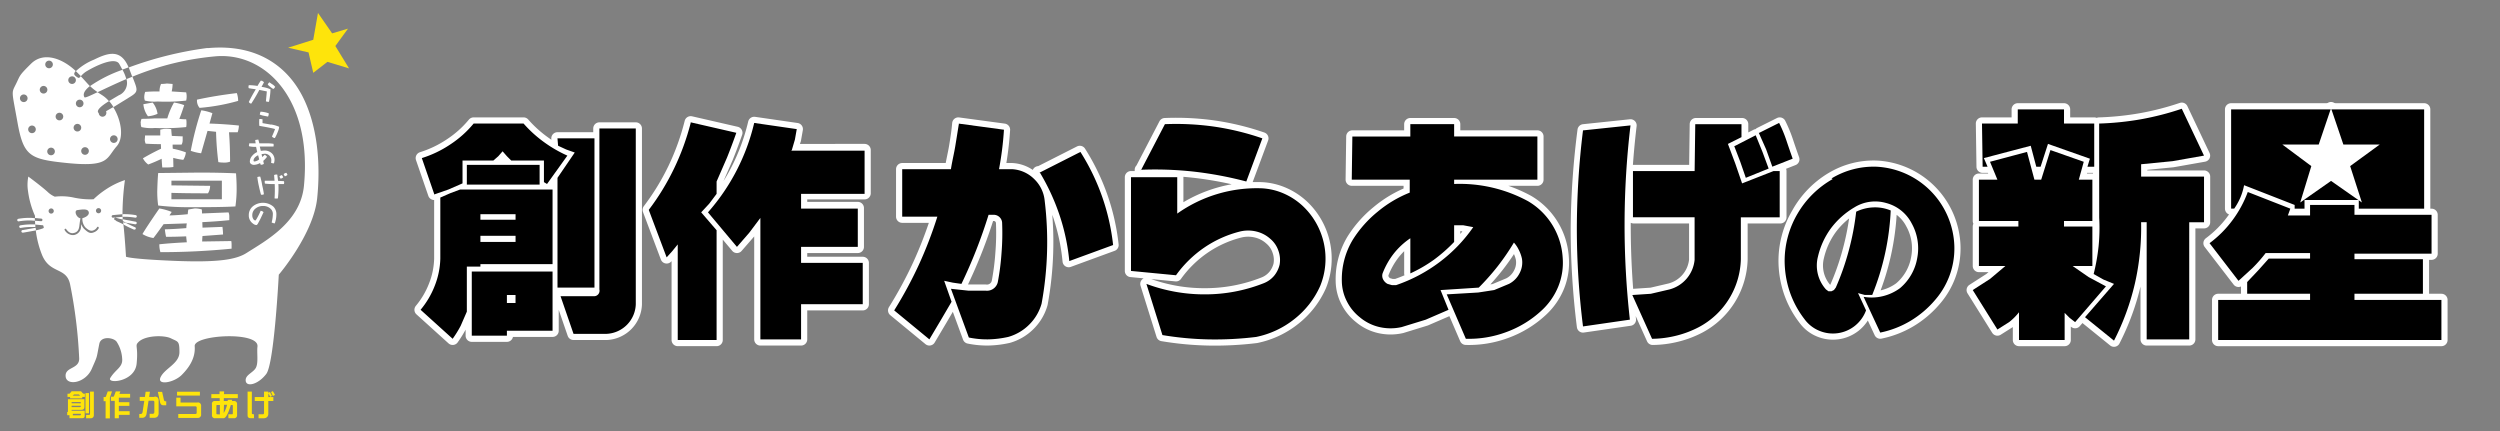 <svg xmlns="http://www.w3.org/2000/svg" xmlns:xlink="http://www.w3.org/1999/xlink" width="501.105" height="86.443" viewBox="0 0 501.105 86.443"><rect x="0" y="0" width="501.105" height="86.443" fill="#808080" stroke="none"/><defs><style>.a,.f,.g,.h,.i,.j,.k,.l{fill:none;}.b{clip-path:url(#a);}.c{fill:#fff;}.d{fill:#fee40b;}.e{clip-path:url(#b);}.f,.g,.h,.i,.j,.k,.l{stroke:#fff;stroke-linecap:round;stroke-linejoin:round;}.f{stroke-width:2.472px;}.g{stroke-width:2.472px;}.h{stroke-width:2.472px;}.i{stroke-width:2.472px;}.j{stroke-width:2.472px;}.k{stroke-width:2.472px;}.l{stroke-width:2.472px;}</style><clipPath id="a"><rect class="a" width="72.562" height="86.443"/></clipPath><clipPath id="b"><rect class="a" width="428.543" height="70.171"/></clipPath></defs><g transform="translate(-34.903 -9)"><g transform="translate(71.184 52.221)"><g class="b" transform="translate(-36.281 -43.221)"><path class="c" d="M54.221,31.3a72.5,72.5,0,0,0-15.789,3.909l.183.489.519,1.374a56.974,56.974,0,0,1,16.98-4.123c9.864-.641,19.118,8.7,17.438,25.959-.7,7.33-7.665,11.025-11.483,13.468-2.138,1.374-5.833,1.955-14.659,1.588s-9.528-.825-9.528-.825-.214-3.756-.519-6.474c-.641-.336-1.344-.641-1.344-.641a.244.244,0,0,1-.153-.153l-.183-.061a.261.261,0,1,1,.183-.489,8.887,8.887,0,0,0,1.374.366,4.972,4.972,0,0,1-.031-.55l-1.924.183a.26.26,0,1,1-.031-.519l1.924-.183a51.708,51.708,0,0,1,.489-6.841,16.125,16.125,0,0,0-3.848,1.893,16.888,16.888,0,0,0-2.443,1.955,15.714,15.714,0,0,1-4.092-.366,11.544,11.544,0,0,0-3.665-.153,4.7,4.7,0,0,1-1.466-.977c-1.283-1.161-3.848-3.054-3.848-3.054a8.258,8.258,0,0,0-.061,2.932,17.606,17.606,0,0,0,1.4,4.947v.428l1.252.122a.26.26,0,0,1-.031.519l-1.222-.092c0,.214.031.489.031.763l1.619.153V67l.092.122a.244.244,0,0,1-.153.336,8.98,8.98,0,0,1-1.435.4,19.606,19.606,0,0,0,1.252,4.917c1.588,3.879,4.856,2.382,5.619,5.864a96.155,96.155,0,0,1,1.832,14.934c0,2.138-2.9,1.619-2.718,3.573s3.97,1.344,5.222-1.5.916-1.985,1.527-5.039c.336-1.68,2.993-1.252,3.512-.366a6.9,6.9,0,0,1,1.069,3.3c.183,1.771-1.313,2.138-2.382,3.909-.733,1.222,4.917.825,5.283-2.871s-.458-3.512.4-4.367c1.344-1.313,5.1-1.4,6.5-.7s1.68.458,1.68,2.749-2.871,3.207-3.756,4.978,2.626,1.191,4.214-.4,2.779-3.482,2.6-5.772,12.949-3.023,12.582.092c-.153,1.283.214,3.176-.305,4.215s-2.229,1.435-2.046,2.687,2.535.672,4.123-1.435,2.5-19.881,2.5-19.881,6.963-8.124,7.7-15.361-.031-14.69-2.932-20.37-8.765-10.628-19.026-9.681M22.887,64.5a.519.519,0,1,1,.519-.519.519.519,0,0,1-.519.519m9.528,2.932a1.741,1.741,0,0,1-.916.794c-.794.366-1.222.061-2.016-.672a2.138,2.138,0,0,1-.55-.947l-.061.428a1.721,1.721,0,0,1-1.5,1.771h-.244a1.971,1.971,0,0,1-1.558-1.038.183.183,0,0,1,.305-.183s.58.977,1.435.825,1.13-.672,1.222-1.466.153-1.13.214-1.5c-.825-.153-1.344-1.558-.611-1.649s2.016-.366,2.26.336-.733,1.161-1.252,1.283a2.614,2.614,0,0,0,.58,1.832c.519.489,1.069.855,1.619.611a1.435,1.435,0,0,0,.733-.611.179.179,0,0,1,.336.122m-.031-2.932a.519.519,0,1,1,.519-.519.519.519,0,0,1-.519.519" transform="translate(-12.626 -21.684)"/><path class="c" d="M73.616,54,71.6,55.186a9.223,9.223,0,0,1,.886,1.222l3.054-1.893c2.046-1.222,1.832-1.374.733-4.214l-1.191.489A2.685,2.685,0,0,1,73.646,54" transform="translate(-49.734 -34.939)"/><path class="c" d="M80.731,145.8l.061.458.214.122c.733.428,1.832.886,1.893.916h.092a.249.249,0,0,0,.092-.489s-1.13-.489-1.832-.886h-.092l-.458-.092" transform="translate(-56.054 -101.273)"/><path class="c" d="M81.119,144.572l1.924.336H83.1a.261.261,0,0,0,.061-.519l-1.955-.366L80.6,143.9v.366l.489.244" transform="translate(-55.985 -99.953)"/><path class="c" d="M14.17,142.985a13.04,13.04,0,0,0-2.626.183.26.26,0,0,0,.031.519H11.6a12.707,12.707,0,0,1,2.474-.183l.763.061v-.519l-.7-.061" transform="translate(-7.848 -99.314)"/><path class="c" d="M80.422,141.1a12.858,12.858,0,0,1,2.474.183h.031a.26.26,0,0,0,.031-.519,13.1,13.1,0,0,0-2.626-.183H80.3a4.19,4.19,0,0,0,.031.519h.061" transform="translate(-55.777 -97.647)"/><path class="c" d="M15.47,147.285a13.009,13.009,0,0,0-2.626.183.26.26,0,0,0,.031.519H12.9a12.8,12.8,0,0,1,2.474-.183h.458v-.519H15.47" transform="translate(-8.751 -102.3)"/><path class="c" d="M16.229,149.622l-1.955.336a.261.261,0,0,0,.061.519H14.4l1.924-.336.641-.122L16.9,149.5l-.672.122" transform="translate(-9.755 -103.843)"/><path class="c" d="M27.126,48.7a.764.764,0,1,1-1.527.061l-.122-.122c-.305-.55.825-1.435,2.168-2.26A6.139,6.139,0,0,0,26.3,45.187l-.947-.611c-1.588.763-2.5,1.191-2.626,1.008-.366-.672.061-1.4,1.1-2.229-.519-.519-.947-1.038-1.832-1.985-.336.4-.336.489-.916.061s-.428-.672-.092-1.1c-2.6-2.474-6.413-3.97-8.948-1.466S9.9,41.156,8.986,42.988s-.825,1.222.305,7.513c1.222,6.9,2.443,7.513,9.956,8.276,8.49.855,7.818-.916,9.956-3.359,1.527-1.741.886-5.314-.7-7.849l-1.435.825a.763.763,0,0,1,.061.305M15.643,38.255a.763.763,0,1,1-.763.763.763.763,0,0,1,.763-.763m-5.07,8.307a.763.763,0,1,1,.763-.763.763.763,0,0,1-.763.763m1.649,6.23a.763.763,0,1,1,.763-.763.763.763,0,0,1-.763.763m2.321-7.94a.763.763,0,1,1,.763-.763.763.763,0,0,1-.763.763m1.5,12.369a.763.763,0,1,1,.763-.763.763.763,0,0,1-.763.763m1.68-6.994a.763.763,0,1,1,.763-.764.763.763,0,0,1-.763.764m4.062-4.153a.763.763,0,1,1-.763.763.763.763,0,0,1,.763-.763m-2.29-3.909a.763.763,0,1,1,.763.763.763.763,0,0,1-.763-.763m1.832,10.292a.763.763,0,1,1,.763-.763.763.763,0,0,1-.763.763m1.527,4.673a.764.764,0,1,1,.763-.763.763.763,0,0,1-.763.763m5.772-3.909a.763.763,0,1,1-.763.763.763.763,0,0,1,.763-.763" transform="translate(-5.81 -26.1)"/><path class="c" d="M60.627,50.289c1.435-.672,3.39-1.619,5.741-2.626A8.093,8.093,0,0,0,65.6,45.8a27.062,27.062,0,0,0-6.5,3.268,10.567,10.567,0,0,0,1.527,1.222" transform="translate(-41.051 -31.813)"/><path class="c" d="M50.808,39.812a4.642,4.642,0,0,1,1.283-1.069c1.863-1.1,5.68-2.9,6.444-1.313l.58,1.069,1.252-.458c-1.527-3.634-3.94-3.023-6.9-1.558A11.934,11.934,0,0,0,49.8,38.8l.244.244.763.763" transform="translate(-34.591 -24.542)"/><path class="c" d="M176.647,54.428,176.036,54l-.183.183-.153.244a1.924,1.924,0,0,0,.519.489,3.3,3.3,0,0,0,.611.428l.214-.183.153-.244a2.5,2.5,0,0,0-.519-.489" transform="translate(-122.042 -37.509)"/><path class="c" d="M165.867,52.961l-.305-.061a12,12,0,0,0-.672,1.069,11.454,11.454,0,0,0-1.741-.153.854.854,0,0,0-.061.305.458.458,0,0,0,.061.305l.55.092.855.122a27.785,27.785,0,0,0-1.4,2.535.58.58,0,0,0,.214.244.519.519,0,0,0,.275.092,31.779,31.779,0,0,0,1.619-2.749l1.5.305-.183,1.985a.977.977,0,0,0,.4.092h.214a14.324,14.324,0,0,0,.305-2.5,6.655,6.655,0,0,0-1.8-.489c.305-.55.458-.855.489-.916a.641.641,0,0,0-.275-.214" transform="translate(-113.278 -36.744)"/><path class="c" d="M172.48,79.23l-1.71-.305v-.763l-.336-.061h-.305a6.1,6.1,0,0,0-.031.7,5.1,5.1,0,0,0,.031.672c1.741.305,2.779.519,3.146.641-.092.305-.305.794-.611,1.5a.855.855,0,0,0,.58.305,8.218,8.218,0,0,0,.611-1.313,3.146,3.146,0,0,0,.244-.886v-.061a7.024,7.024,0,0,0-1.588-.458" transform="translate(-118.149 -54.248)"/><path class="c" d="M172.149,74.308l.122-.336a2.656,2.656,0,0,0,.031-.336,5.375,5.375,0,0,0-1.649-.336l-.092.275-.061.305a4.276,4.276,0,0,0,.825.244l.825.153" transform="translate(-118.43 -50.914)"/><path class="c" d="M163.385,92.669a.519.519,0,0,0,.031.275,5.772,5.772,0,0,0,1.4.122l.214,1.038a2.718,2.718,0,0,0-1.008.763,1.741,1.741,0,0,0-.458,1.13.58.58,0,0,0,.275.519.977.977,0,0,0,.58.153,2.627,2.627,0,0,0,1.191-.366,2.657,2.657,0,0,0,.153.366l.336-.061a.611.611,0,0,0,.275-.153c-.061-.244-.092-.428-.122-.58a5.984,5.984,0,0,0,.763-.825,1.984,1.984,0,0,0-.458-.4l-.519.458-.122-.58.611-.092a1.313,1.313,0,0,1,.977.4,1.283,1.283,0,0,1,.366.916,2.138,2.138,0,0,1-.061.489,1.1,1.1,0,0,0,.58.122,2.229,2.229,0,0,0,.122-.7,1.772,1.772,0,0,0-.4-1.161,2.1,2.1,0,0,0-1.741-.7l-.611.061L165.553,93H168.3a.7.7,0,0,0,.031-.275.733.733,0,0,0-.031-.275,7.726,7.726,0,0,0-1.4-.092h-1.435a6.97,6.97,0,0,0-.214-.763l-.611.092a5.647,5.647,0,0,0,.092.672h-1.283a.825.825,0,0,0-.031.275m2.016,2.932a1.252,1.252,0,0,1-.428.275,1.436,1.436,0,0,1-.55.153.153.153,0,0,1-.153-.153q0-.641.916-1.1Z" transform="translate(-113.483 -63.626)"/><path class="c" d="M169.755,116.969c-.122-.519-.214-.886-.275-1.069a1.8,1.8,0,0,0-.58.092,15.021,15.021,0,0,0,.336,1.924c.122.611.275,1.161.4,1.619h.336a.4.4,0,0,0,.244-.122,16.585,16.585,0,0,0-.336-1.741Z" transform="translate(-117.318 -80.504)"/><path class="c" d="M183.675,115.633l.275-.122.214-.153-.122-.244-.153-.214-.244.092-.244.153a.733.733,0,0,0,.092.244c.092.153.153.244.183.244" transform="translate(-127.39 -79.81)"/><path class="c" d="M186.475,114.1l.275-.122.214-.153-.122-.244c-.061-.122-.122-.183-.153-.183l-.244.092-.244.153a.856.856,0,0,0,.092.244c.092.153.153.244.183.244" transform="translate(-129.335 -78.768)"/><path class="c" d="M176.261,114.564a1.038,1.038,0,0,0-.641.092c.031.4.061.794.092,1.13h-1.955a1.314,1.314,0,0,0,.031.58,13.134,13.134,0,0,0,1.955.092,26.441,26.441,0,0,1-.031,2.871,1.588,1.588,0,0,0,.672,0,18.118,18.118,0,0,0,.122-2.046q0-.4-.031-.825h1.1a.672.672,0,0,0,0-.58l-1.161-.061c-.031-.305-.092-.7-.153-1.252" transform="translate(-120.679 -79.565)"/><path class="c" d="M168.485,137.252a5.163,5.163,0,0,0,.336-1.832,2.107,2.107,0,0,0-.611-1.558,3.233,3.233,0,0,0-4.062-.092,2.229,2.229,0,0,0-.855,1.771,1.985,1.985,0,0,0,.855,1.741,1.13,1.13,0,0,0,.672.275q.122,0,.305-.305l.489-.916.641-1.374-.275-.183-.305-.092a13.707,13.707,0,0,1-.825,1.649c-.122.183-.183.305-.244.305a.519.519,0,0,1-.4-.275,1.313,1.313,0,0,1-.214-.794,1.649,1.649,0,0,1,.672-1.344,2.29,2.29,0,0,1,1.466-.489,2.107,2.107,0,0,1,1.558.58,1.4,1.4,0,0,1,.428.977,6.994,6.994,0,0,1-.244,1.741,1.5,1.5,0,0,0,.58.183" transform="translate(-113.422 -92.45)"/><path class="c" d="M99.241,54.8a8.367,8.367,0,0,1-1.191.092,3.6,3.6,0,0,0-.305,1.5h-.4c-.916,0-1.71.031-2.474.092a3.36,3.36,0,0,0-.183.916,1.985,1.985,0,0,0,.122.825,7.93,7.93,0,0,0,2.535.183,36.246,36.246,0,0,0,5.741-.183,3.482,3.482,0,0,0,0-1.649l-2.9-.183a7.328,7.328,0,0,0,.183-1.5l-1.13-.092" transform="translate(-65.77 -38.064)"/><path class="c" d="M94.838,91.677a29.349,29.349,0,0,0,2.718-1.161c.031.55.061,1.13.122,1.741h1.1a6.9,6.9,0,0,0,1.13-.092c0-.611-.031-1.222-.031-1.832a12.583,12.583,0,0,0,2.016.4,3.451,3.451,0,0,0,.519-1.5,16.643,16.643,0,0,0-2.626-.733,7.444,7.444,0,0,1-.031-.825h1.8a1.863,1.863,0,0,0,.214-.916v-.733L99.6,85.935c-.061-.428-.092-.886-.122-1.344a6.474,6.474,0,0,0-1.1-.092,6.81,6.81,0,0,0-1.1.183v1.161H94.228q-.01.414-.061.825a2.26,2.26,0,0,0,.183.825c1.008.061,2.016.092,3.054.092,0,.336.031.641.031.916-1.283.611-2.5,1.252-3.634,1.924a3.573,3.573,0,0,0,1.038,1.222" transform="translate(-65.154 -58.694)"/><path class="c" d="M92.331,71.392a1.985,1.985,0,0,0,.122.825A9.131,9.131,0,0,0,95.2,72.4a43.19,43.19,0,0,0,6.23-.183,3.238,3.238,0,0,0,.061-.825,2.718,2.718,0,0,0-.061-.733,10.331,10.331,0,0,1-1.376-.092q.461-1.1.979-2.748a10.322,10.322,0,0,0-2.046-.519,15.239,15.239,0,0,0-1.344,3.176H95.171c-.977.061-1.863.092-2.687.092a2.443,2.443,0,0,0-.183.825" transform="translate(-64.112 -46.747)"/><path class="c" d="M95.047,70.049a5.711,5.711,0,0,0,1.893-.489,4.611,4.611,0,0,0-.977-2.26l-1.863.336a4.734,4.734,0,0,0,.916,2.413" transform="translate(-65.362 -46.747)"/><path class="c" d="M127.277,81.012l1.283-4.489,1.71.183a60.346,60.346,0,0,0,.458,6.077,5.407,5.407,0,0,0,1.1.092,3.146,3.146,0,0,0,1.252-.183c0-2.016-.061-3.97-.214-5.894h1.741a4.672,4.672,0,0,0,.244-1.344c-2.016-.214-3.97-.336-5.894-.4l.58-2.077a9.8,9.8,0,0,0-2.229-.58,63.219,63.219,0,0,0-2.107,8.124,9.742,9.742,0,0,0,2.077.489" transform="translate(-86.964 -50.289)"/><path class="c" d="M137.271,61.031c-2.779.336-5.436.763-7.971,1.313a2.233,2.233,0,0,0,.519,1.649,39.916,39.916,0,0,0,7.727-1.4A4.733,4.733,0,0,0,137.271,61" transform="translate(-89.812 -42.371)"/><path class="c" d="M103.2,116.9a19.821,19.821,0,0,0,.183,2.993,51.858,51.858,0,0,0,6.413.336c4.062,0,7.085-.031,9.07-.153a24.949,24.949,0,0,0,.244-3.7c0-1.038-.061-2.046-.122-2.932-1.985-.092-4.459-.153-7.452-.153l-8.154.092c-.122,1.435-.153,2.626-.183,3.573m2.84.4q2.84.092,7.33.092a2.932,2.932,0,0,0,.428-1.5l-7.757-.092v-.947h10.109v3.726H106.035Z" transform="translate(-71.678 -78.699)"/><path class="c" d="M97.165,145.564q7.146,0,14.2-.7v-.886a3.785,3.785,0,0,0-.061-.641l-5.833.092c0-.366.031-.764.061-1.1l4.123-.305a13.374,13.374,0,0,0-.122-1.527l-4,.153c0-.366-.031-.733-.031-1.1,1.8-.092,3.6-.214,5.406-.4v-.763a2.016,2.016,0,0,0-.153-.794l-5.314.214c0-.244-.031-.519-.031-.794a4.581,4.581,0,0,0-1.435-.214l-1.283.214c-.061.336-.092.641-.122.947-1.252.122-2.443.214-3.665.244l.458-.7a11.908,11.908,0,0,0-2.474-.7q-2.565,3.711-3.39,5.131a5.863,5.863,0,0,0,2.2.794c.672-.855,1.313-1.771,2.046-2.779l4.642-.153a5.772,5.772,0,0,0-.092.947c-1.5.122-2.9.214-4.306.244a11.969,11.969,0,0,0,.244,1.5q1.97,0,4.031-.092c.031.428.092.825.122,1.191-1.893.092-3.726.214-5.5.4a5.222,5.222,0,0,0,.214,1.588" transform="translate(-64.945 -95.021)"/><rect class="d" width="0.702" height="4.056" transform="translate(17.133 78.792)"/><path class="d" d="M57.294,261.337q0,.336-.153.336H56.5v.672h.916a.58.58,0,0,0,.458-.153.672.672,0,0,0,.183-.489V257h-.763Z" transform="translate(-39.245 -178.513)"/><path class="d" d="M44.986,264.138H46.91q.641,0,.641-.55V262h-3.3v2.443c0,.061-.031.122-.061.122H44.1v.641h.458v.611h2.5q.55,0,.55-.428v-1.069H44.986Zm0-1.558h1.832v.244H44.986Zm0,.733h1.832v.153c0,.092-.061.122-.183.122H44.986Zm.244,1.619h1.619v.153c0,.092-.061.153-.183.153H45.23Z" transform="translate(-30.632 -181.986)"/><path class="d" d="M47.323,257.167l-.305-.367H45.125l-.305.367a.244.244,0,0,1-.183.122H44.3v.641h.519v.305h2.443v-.305h.519v-.641h-.244a.245.245,0,0,1-.183-.122m-2.016.519.275-.244h.977l.244.244Z" transform="translate(-30.771 -178.374)"/><path class="d" d="M68.825,256.9l-.336.947c-.031.122-.092.183-.153.183H68v.825h.4v3.451h.855v-4.153l.428-1.252Z" transform="translate(-47.233 -178.443)"/><path class="d" d="M74.693,256.9h-.916l-.336.886q-.046.183-.183.183H72.8v.825h.763v3.482h.825V261.6h2.168v-.733H74.388V259.8H76.5v-.733H74.388v-.916h2.26v-.764H74.51Z" transform="translate(-50.567 -178.443)"/><path class="d" d="M104.822,258.819l-.366-1.619H103.6l.428,1.985a.916.916,0,0,0,.275.58.855.855,0,0,0,.55.122h.428v-.794h-.122a.336.336,0,0,1-.336-.275" transform="translate(-71.961 -178.652)"/><path class="d" d="M94.423,258.138H93.385l.153-1.038h-.855l-.153,1.038H91.492v.794h.916l-.336,2.2q-.061.428-.4.428H91.4v.763h.58a.824.824,0,0,0,.58-.183,1.1,1.1,0,0,0,.305-.672l.4-2.565h.825q.244,0,.305.122a.763.763,0,0,1,.031.244V261.1a.519.519,0,0,1-.092.336.4.4,0,0,1-.336.092h-.519v.794h.886a.916.916,0,0,0,.672-.214,1.038,1.038,0,0,0,.244-.763v-2.352a1.038,1.038,0,0,0-.183-.733.947.947,0,0,0-.641-.183" transform="translate(-63.487 -178.582)"/><rect class="d" width="4.581" height="0.773" transform="translate(35.487 78.518)"/><path class="d" d="M119.976,261.977h-3.42V261H115.7v1.741h3.817a.244.244,0,0,1,.275.275v.977a.244.244,0,0,1-.275.275H116.1v.794h3.879a.641.641,0,0,0,.7-.7v-1.71a.641.641,0,0,0-.7-.7" transform="translate(-80.366 -181.291)"/><path class="d" d="M141.265,256.9h-.916v.55H138.7v.794h1.68v.58h-.916a.55.55,0,0,0-.641.641v2.168a.58.58,0,0,0,.641.641h1.68q.672,0,1.466-2.657h.244a.144.144,0,0,1,.153.153v1.557a.153.153,0,0,1-.153.153h-.733v.794h1.1a.58.58,0,0,0,.641-.641v-2.168a.58.58,0,0,0-.641-.641h-.4l.061-.244H142a1,1,0,0,1-.031.244H141.2v-.58h2.81v-.794h-2.779Zm-1.4,4.581a.144.144,0,0,1-.153-.153v-1.557a.153.153,0,0,1,.153-.153h.55v1.893Zm1.985-1.893a5.345,5.345,0,0,1-.672,1.649l.061-1.649Z" transform="translate(-96.341 -178.443)"/><path class="d" d="M177.9,256.883l.366.794.428-.214-.428-.764Z" transform="translate(-123.57 -178.305)"/><path class="d" d="M163.416,261.489a.336.336,0,0,1-.061-.214V257H162.5v4.764q0,.58.641.58h.641v-.794h-.153l-.214-.061" transform="translate(-112.873 -178.513)"/><path class="d" d="M169.949,257.366l.336.7.366-.183-.4-.794-.336.153V257h-.855v1.1H167.2v.794h1.863v2.382a.244.244,0,0,1-.275.275h-.825v.794h1.1a.855.855,0,0,0,.611-.244.886.886,0,0,0,.244-.641v-2.565h1.008V258.1h-1.008Z" transform="translate(-116.138 -178.513)"/><path class="d" d="M198.567,15.127l2.535-3.482-3.176.947L195.086,8.5l-.947,5.375L189.1,15.463l4.092.947.947,4.092,2.84-2.2,4.337,1.313Z" transform="translate(-131.349 -5.904)"/></g></g><g transform="translate(321.736 54.018)"><g class="e" transform="translate(-214.272 -35.086)"><path d="M17.411,25.226H35.952V40.182H21.49v.494H18.77V49.7l-1.236,2.843a22.5,22.5,0,0,1-1.607,2.6L9.5,49.329a17.181,17.181,0,0,0,2.843-4.821,15.822,15.822,0,0,0,1.112-5.439V26.833l1.978-.865,1.978-.742m-5.191.865L9.747,18.922A21.878,21.878,0,0,0,15.433,16.2a20.889,20.889,0,0,0,4.7-4.2H30.142a24.474,24.474,0,0,0,4.079,3.708,25.711,25.711,0,0,0,4.7,2.719l-4.079,5.686-.618-.371V19.416H27.67l-.865-.865-.865-.989-.865.989-.989.865h-6.18V23.99l-2.843,1.236-2.843.989m6.551-5.933H33.356v3.955H18.77Zm.989,21.384H35.952V53.532H26.8v.989H19.759Zm1.73-10.383h7.046V30.17H21.49Zm0,4.45h7.046V34.5H21.49ZM26.8,47.969h1.73V46.363H26.8Zm10.136-33h7.416V44.879H36.941v-22L40.4,17.809l-1.73-.618-1.607-.742Zm8.405-1.978h7.293V48.217a6.138,6.138,0,0,1-5.81,5.933H40.154l-2.6-7.54h6.675a1.1,1.1,0,0,0,1.112-1.36Z" transform="translate(2.243 2.833)"/><path class="f" d="M17.411,25.226H35.952V40.182H21.49v.494H18.77V49.7l-1.236,2.843a22.5,22.5,0,0,1-1.607,2.6L9.5,49.329a17.181,17.181,0,0,0,2.843-4.821,15.822,15.822,0,0,0,1.112-5.439V26.833l1.978-.865Zm-5.191.865L9.747,18.922A21.878,21.878,0,0,0,15.433,16.2a20.889,20.889,0,0,0,4.7-4.2H30.142a24.474,24.474,0,0,0,4.079,3.708,25.711,25.711,0,0,0,4.7,2.719l-4.079,5.686-.618-.371V19.416H27.67l-.865-.865-.865-.989-.865.989-.989.865h-6.18V23.99l-2.843,1.236Zm6.551-5.81H33.356v3.955H18.77Zm.989,21.384H35.952V53.532H26.8v.989H19.759Zm1.73-10.383h7.046V30.17H21.49Zm0,4.45h7.046V34.5H21.49ZM26.8,47.969h1.73V46.363H26.8Zm10.136-33h7.416V44.879H36.941v-22L40.4,17.809l-1.73-.618-1.607-.742Zm8.405-1.978h7.293V48.217a6.138,6.138,0,0,1-5.81,5.933H40.154l-2.6-7.54h6.675a1.1,1.1,0,0,0,1.112-1.36Z" transform="translate(2.243 2.833)"/><path d="M54.905,11.8l9.147,2.1q-.865,2.472-1.854,4.944l-2.1,4.821v2.472l-1.483,1.978-1.607,1.73,3.09,3.585v22H52.309V36.274L51.2,37.634,50.085,38.87,46.5,29.352a48.331,48.331,0,0,0,5.068-8.282,49.071,49.071,0,0,0,3.337-9.147m20.148,5.562H89.762v8.652H77.031V29.1H88.4v7.664H77.031v3.214H89.391v8.282H77.031v7.046H68.873V30.959l-2.225,2.967-2.472,2.843-5.81-6.922a41.408,41.408,0,0,0,9.27-17.923l8.529,1.236-.371,2.1-.618,2.1" transform="translate(10.977 2.786)"/><path class="f" d="M54.905,11.8l9.147,2.1q-.865,2.472-1.854,4.944l-2.1,4.821v2.472l-1.483,1.978-1.607,1.73,3.09,3.585v22H52.309V36.274L51.2,37.634,50.085,38.87,46.5,29.352a48.331,48.331,0,0,0,5.068-8.282,49.072,49.072,0,0,0,3.337-9.27Zm20.148,5.562H89.762v8.652H77.031v2.967H88.4v7.787H77.031v3.214H89.391v8.282H77.031v7.046H68.873V30.959l-2.225,2.967-2.472,2.843-5.81-6.922a41.408,41.408,0,0,0,9.27-17.923l8.529,1.236-.371,2.1Z" transform="translate(10.977 2.786)"/><path d="M99.155,12l9.147,1.236q-.124,1.978-.371,3.955t-.618,3.955h2.6a6.8,6.8,0,0,1,4.45,1.978,6.922,6.922,0,0,1,2.1,4.326,68.354,68.354,0,0,1-.618,20.642,9.518,9.518,0,0,1-2.472,4.2,9.641,9.641,0,0,1-4.2,2.472,20.149,20.149,0,0,1-3.955.494,18.17,18.17,0,0,1-3.955-.371l-3.585-9.765,3.461.371h3.461a2.225,2.225,0,0,0,2.472-1.73,48.578,48.578,0,0,0,.742-5.809,49.069,49.069,0,0,0,.124-5.933,1.693,1.693,0,0,0-1.607-1.73h-1.112q-1.112,3.585-2.472,7.046t-2.967,6.8l-1.73-.247-1.731-.371,1.483,4.2-2.1,3.585-2.349,3.955L86.3,49.453a82.574,82.574,0,0,0,4.944-9.147,83.93,83.93,0,0,0,3.708-9.641H87.907V21.147h9.765c.247-1.607.618-3.09.865-4.573s.494-3.09.742-4.573m16.069,9.888,8.282-4.2A43.633,43.633,0,0,1,130.18,36.35L121.4,39.564a41.039,41.039,0,0,0-1.978-9.27,43.511,43.511,0,0,0-3.955-8.529" transform="translate(20.372 2.833)"/><path class="g" d="M99.155,12l9.147,1.236q-.124,1.978-.371,3.955t-.618,3.955h2.6a6.8,6.8,0,0,1,4.45,1.978,6.922,6.922,0,0,1,2.1,4.326,68.354,68.354,0,0,1-.618,20.642,9.518,9.518,0,0,1-2.472,4.2,9.641,9.641,0,0,1-4.2,2.472,20.149,20.149,0,0,1-3.955.494,18.17,18.17,0,0,1-3.955-.371l-3.585-9.765,3.461.371h3.461a2.225,2.225,0,0,0,2.472-1.73,48.578,48.578,0,0,0,.742-5.809,49.069,49.069,0,0,0,.124-5.933,1.693,1.693,0,0,0-1.607-1.73h-1.112q-1.112,3.585-2.472,7.046t-2.967,6.8l-1.73-.247-1.731-.371,1.483,4.2-2.1,3.585-2.349,3.955L86.3,49.453a82.574,82.574,0,0,0,4.944-9.147,83.93,83.93,0,0,0,3.708-9.641H87.907V21.147h9.765c.247-1.607.618-3.09.865-4.573S99.031,13.483,99.155,12Zm16.069,9.888,8.282-4.2a43.633,43.633,0,0,1,6.551,18.665l-8.776,3.214a41.037,41.037,0,0,0-1.978-9.27,43.509,43.509,0,0,0-4.079-8.529Z" transform="translate(20.372 2.833)"/><path d="M124.7,41.527V22.739h9.27v7.293A27.564,27.564,0,0,1,150.9,24.964a12.608,12.608,0,0,1,4.573,1.112,13.472,13.472,0,0,1,3.832,2.6,14.513,14.513,0,0,1,3.337,15.822,17.428,17.428,0,0,1-5.191,6.675,18.047,18.047,0,0,1-7.664,3.585,67.859,67.859,0,0,1-9.394.494A63.659,63.659,0,0,1,131,54.382L127.79,44.123a33.127,33.127,0,0,0,11.743,2.1A31.891,31.891,0,0,0,151.275,44a5.192,5.192,0,0,0,2.1-1.483,5.562,5.562,0,0,0,1.112-2.225,5.439,5.439,0,0,0-.247-2.843,5.315,5.315,0,0,0-1.607-2.349,6.427,6.427,0,0,0-2.843-1.483,6.922,6.922,0,0,0-3.214,0,22.372,22.372,0,0,0-7.169,3.214,22.867,22.867,0,0,0-5.686,5.562Zm1.978-20.148,4.821-9.27a54.634,54.634,0,0,1,9.889.494,53.151,53.151,0,0,1,9.641,2.349L147.814,23.6a73.546,73.546,0,0,0-10.506-1.978,70.826,70.826,0,0,0-10.63-.371" transform="translate(29.437 2.848)"/><path class="h" d="M124.7,41.527V22.739h9.27v7.293A27.564,27.564,0,0,1,150.9,24.964a12.608,12.608,0,0,1,4.573,1.112,13.472,13.472,0,0,1,3.832,2.6,14.513,14.513,0,0,1,3.337,15.822,17.428,17.428,0,0,1-5.191,6.675,18.047,18.047,0,0,1-7.664,3.585,67.859,67.859,0,0,1-9.394.494A63.659,63.659,0,0,1,131,54.382L127.79,44.123a33.127,33.127,0,0,0,11.743,2.1A31.891,31.891,0,0,0,151.275,44a5.192,5.192,0,0,0,2.1-1.483,5.562,5.562,0,0,0,1.112-2.225,5.439,5.439,0,0,0-.247-2.843,5.315,5.315,0,0,0-1.607-2.349,6.427,6.427,0,0,0-2.843-1.483,6.922,6.922,0,0,0-3.214,0,22.372,22.372,0,0,0-7.169,3.214,22.867,22.867,0,0,0-5.686,5.562Zm1.978-20.148,4.821-9.27a54.634,54.634,0,0,1,9.889.494,53.151,53.151,0,0,1,9.641,2.349L147.814,23.6a73.546,73.546,0,0,0-10.506-1.978,70.825,70.825,0,0,0-10.63-.371Z" transform="translate(29.437 2.848)"/><path d="M161,14.572h11.619V12.1H181.4v2.472h16.687v8.652H181.4v.865a28.677,28.677,0,0,1,14.833,3.461A14.091,14.091,0,0,1,203.152,38.8a12.731,12.731,0,0,1-.865,5.809,13.35,13.35,0,0,1-3.337,4.821,20.89,20.89,0,0,1-7.046,4.326,21.384,21.384,0,0,1-8.158,1.36l-3.832-8.9,6.3-.371,3.214-.494,2.967-1.236a4.821,4.821,0,0,0,2.1-2.1,4.573,4.573,0,0,0,.494-2.967,7.294,7.294,0,0,0-.618-1.73,6.057,6.057,0,0,0-.989-1.483,46.85,46.85,0,0,1-3.214,4.7,48.583,48.583,0,0,1-3.832,4.326l-7.664.494,1.607,3.955-4.573,1.978-4.821,1.483a10.012,10.012,0,0,1-4.45,0,9.394,9.394,0,0,1-3.955-1.978,9.517,9.517,0,0,1-2.6-3.214,9.146,9.146,0,0,1-.989-3.955,15.327,15.327,0,0,1,2.225-8.405,22.99,22.99,0,0,1,4.944-5.562A23.732,23.732,0,0,1,172.5,25.82v-2.6H160.879Zm20.4,17.552v3.585a31.148,31.148,0,0,1-4.079,3.585,28.431,28.431,0,0,1-4.7,2.719V34.967a14.71,14.71,0,0,0-3.337,3.09,15.574,15.574,0,0,0-2.225,3.955,1.607,1.607,0,0,0,.124,1.236,2.1,2.1,0,0,0,.865.865l.865.247h.865a31.273,31.273,0,0,0,8.652-4.573,30.53,30.53,0,0,0,6.8-7.046l-1.978-.371h-1.978" transform="translate(37.509 2.856)"/><path class="f" d="M161,14.572h11.619V12.1H181.4v2.472h16.687v8.652H181.4v.865a28.677,28.677,0,0,1,14.833,3.461A14.091,14.091,0,0,1,203.152,38.8a12.731,12.731,0,0,1-.865,5.809,13.35,13.35,0,0,1-3.337,4.821,20.89,20.89,0,0,1-7.046,4.326,21.384,21.384,0,0,1-8.158,1.36l-3.832-8.9,6.3-.371,3.214-.494,2.967-1.236a4.821,4.821,0,0,0,2.1-2.1,4.573,4.573,0,0,0,.494-2.967,7.294,7.294,0,0,0-.618-1.73,6.057,6.057,0,0,0-.989-1.483,46.85,46.85,0,0,1-3.214,4.7,48.583,48.583,0,0,1-3.832,4.326l-7.664.494,1.607,3.955-4.573,1.978-4.821,1.483a10.012,10.012,0,0,1-4.45,0,9.394,9.394,0,0,1-3.955-1.978,9.517,9.517,0,0,1-2.6-3.214,9.146,9.146,0,0,1-.989-3.955,15.327,15.327,0,0,1,2.225-8.405,22.99,22.99,0,0,1,4.944-5.562A23.732,23.732,0,0,1,172.5,25.82v-2.6H160.879Zm20.4,17.552v3.585a31.148,31.148,0,0,1-4.079,3.585,28.431,28.431,0,0,1-4.7,2.719V34.967a14.71,14.71,0,0,0-3.337,3.09,15.574,15.574,0,0,0-2.225,3.955,1.607,1.607,0,0,0,.124,1.236,2.1,2.1,0,0,0,.865.865l.865.247h.865a31.273,31.273,0,0,0,8.652-4.573,30.53,30.53,0,0,0,6.8-7.046l-1.978-.371Z" transform="translate(37.509 2.856)"/><path d="M198.36,13.383l9.394-.989a169.215,169.215,0,0,0-.124,38.936l-9.394,1.36A158.341,158.341,0,0,1,197,33.037a162.907,162.907,0,0,1,1.236-19.653m22.5-1.236H230v2.6l-2.719,1.36,1.483,3.955,1.36,3.955,6.3-2.472h1.236v9.27h-7.787v8.405a15.854,15.854,0,0,1-8.405,13.6,20.148,20.148,0,0,1-4.573,1.73,20.766,20.766,0,0,1-4.821.618l-3.955-8.776,3.708-.247,3.708-.865a6.8,6.8,0,0,0,5.068-5.933V30.812H208.248v-9.27h12.361Zm7.787,4.45,4.326-2.225,1.36,3.337,1.236,3.337L230.868,22.9l-1.112-3.214-1.236-3.214m5.068-2.6,3.955-1.978a27.334,27.334,0,0,1,1.483,3.585q.618,1.854,1.236,3.585l-4.079,1.607-1.236-3.461-1.483-3.337" transform="translate(46.505 2.809)"/><path class="h" d="M198.36,13.36l9.394-.989a169.215,169.215,0,0,0-.124,38.936l-9.394,1.36A158.341,158.341,0,0,1,197,33.013a162.905,162.905,0,0,1,1.36-19.653Zm22.5-1.236h9.27v2.6l-2.719,1.36,1.483,3.955,1.36,3.955,6.3-2.472h1.236v9.27H230v8.405a15.854,15.854,0,0,1-8.405,13.6,20.147,20.147,0,0,1-4.573,1.73,20.766,20.766,0,0,1-4.821.618l-3.955-8.776,3.708-.247,3.708-.865a6.8,6.8,0,0,0,5.068-5.933V30.788H208.372v-9.27h12.361Zm7.787,4.45,4.326-2.225,1.36,3.337,1.236,3.337-4.573,1.854-1.112-3.214Zm5.068-2.6L237.666,12a27.335,27.335,0,0,1,1.483,3.585q.618,1.854,1.236,3.585l-4.079,1.607-1.236-3.461Z" transform="translate(46.505 2.833)"/><path d="M240.094,21.35A16.316,16.316,0,0,1,249.117,19a16.455,16.455,0,0,1,15.451,14.215A15.7,15.7,0,0,1,260.86,45.7a19.9,19.9,0,0,1-4.944,4.2,19.282,19.282,0,0,1-6.057,2.349l-3.337-7.169a9.394,9.394,0,0,0,3.832-.124,9.641,9.641,0,0,0,3.461-1.607,10.136,10.136,0,0,0,3.461-6.057,10.259,10.259,0,0,0-1.112-6.922,8.035,8.035,0,0,0-5.068-4.079,7.911,7.911,0,0,0-6.428.865,16.069,16.069,0,0,0-4.7,4.2,15.574,15.574,0,0,0-2.6,5.686,7.169,7.169,0,0,0,1.607,6.551l.494.371h.618l.494-.247.371-.494a50.928,50.928,0,0,0,2.6-7.416,52.285,52.285,0,0,0,1.483-7.787,8.653,8.653,0,0,1,3.461-.865,8.158,8.158,0,0,1,3.461.618,51.17,51.17,0,0,1-3.708,16.934h-1.483l-1.36-.371,1.607,3.461a7.169,7.169,0,0,1-2.225,3.09,7.068,7.068,0,0,1-7.169.989,6.922,6.922,0,0,1-2.967-2.349,18.912,18.912,0,0,1-2.967-5.562,19.654,19.654,0,0,1-.989-6.18,18.664,18.664,0,0,1,2.6-9.394,18.911,18.911,0,0,1,7.046-6.922" transform="translate(54.46 4.483)"/><path class="i" d="M240.094,21.35A16.316,16.316,0,0,1,249.117,19a16.455,16.455,0,0,1,15.451,14.215A15.7,15.7,0,0,1,260.86,45.7a19.9,19.9,0,0,1-4.944,4.2,19.282,19.282,0,0,1-6.057,2.349l-3.337-7.169a9.394,9.394,0,0,0,3.832-.124,9.641,9.641,0,0,0,3.461-1.607,10.136,10.136,0,0,0,3.461-6.057,10.259,10.259,0,0,0-1.112-6.922,8.035,8.035,0,0,0-5.068-4.079,7.911,7.911,0,0,0-6.428.865,16.069,16.069,0,0,0-4.7,4.2,15.574,15.574,0,0,0-2.6,5.686,7.169,7.169,0,0,0,1.607,6.551l.494.371h.618l.494-.247.371-.494a50.928,50.928,0,0,0,2.6-7.416,52.285,52.285,0,0,0,1.483-7.787,8.653,8.653,0,0,1,3.461-.865,8.158,8.158,0,0,1,3.461.618,51.17,51.17,0,0,1-3.708,16.934h-1.483l-1.36-.371,1.607,3.461a7.169,7.169,0,0,1-2.225,3.09,7.068,7.068,0,0,1-7.169.989,6.922,6.922,0,0,1-2.967-2.349,18.912,18.912,0,0,1-2.967-5.562,19.654,19.654,0,0,1-.989-6.18,18.664,18.664,0,0,1,2.6-9.394,18.911,18.911,0,0,1,6.8-7.046Z" transform="translate(54.46 4.483)"/><path d="M262.436,23.815h3.708l-1.483-3.585,7.416-1.978,1.483,5.562h1.36l1.854-5.933,6.675,2.349-.989,3.585h2.719V32.1h-5.686v1.112h5.686V41.12h-3.955l3.214,2.225L287.9,45.2l-6.18,7.169-1.112-.865-.989-.989v5.439H270.47V50.39a11.619,11.619,0,0,1-1.978,1.978l-2.348,1.483L261.2,45.94l3.461-2.225,3.09-2.6h-5.315V33.209h7.911V32.1h-7.911Zm.618-11.248h7.169V9.724h9.27v2.843h6.057v8.652h-1.36l.494-1.607-8.405-2.967L274.8,21.219h-.865l-1.112-4.2-9.394,2.472.742,1.73h-.989Zm23.485,0a58.588,58.588,0,0,0,8.405-.865A56.981,56.981,0,0,0,303.1,9.6l4.45,9.394-6.3,1.112-6.3.618V23.2h12.608v9.147h-2.967V55.829h-8.529V32.344h-1.113a50.8,50.8,0,0,1-1.236,12.237,49.813,49.813,0,0,1-4.2,11.5l-5.809-4.7,5.809-6.675-2.1-.865-1.978-1.112a40.18,40.18,0,0,0,.989-5.562,36.469,36.469,0,0,0,.124-5.686Z" transform="translate(61.66 2.266)"/><path class="j" d="M262.436,23.815h3.708l-1.483-3.585,7.416-1.978,1.483,5.562h1.36l1.854-5.933,6.675,2.349-.989,3.585h2.719V32.1h-5.686v1.112h5.686V41.12h-3.955l3.214,2.225L287.9,45.2l-6.18,7.169-1.112-.865-.989-.989v5.439H270.47V50.39a11.619,11.619,0,0,1-1.978,1.978l-2.348,1.483L261.2,45.94l3.461-2.225,3.09-2.6h-5.315V33.209h7.911V32.1h-7.911Zm.618-11.248h7.169V9.724h9.27v2.843h6.057v8.652h-1.36l.494-1.607-8.405-2.967L274.8,21.219h-.865l-1.112-4.2-9.394,2.472.742,1.73h-.989Zm23.485,0a58.588,58.588,0,0,0,8.405-.865A56.981,56.981,0,0,0,303.1,9.6l4.45,9.394-6.3,1.112-6.3.618V23.2h12.608v9.147h-2.967V55.829h-8.529V32.344h-1.113a50.8,50.8,0,0,1-1.236,12.237,49.813,49.813,0,0,1-4.2,11.5l-5.809-4.7,5.809-6.675-2.1-.865-1.978-1.112a40.18,40.18,0,0,0,.989-5.562,36.469,36.469,0,0,0,.124-5.686Z" transform="translate(61.66 2.266)"/><path d="M299.6,36.523a22.126,22.126,0,0,0,4.573-4.573,22.5,22.5,0,0,0,3.09-5.686l8.529,3.337-.494,1.36h4.45v-2.1h8.9v1.978H344.1v7.787H328.647v1.112h13.72v6.922h-13.72v1.236h17.428v8.034H301.331V47.894h18.417V46.658H307.14V44.31l2.225-2.349,2.1-2.349h8.282V38.5h-8.9a29.669,29.669,0,0,1-2.6,2.967l-2.843,2.6ZM303.926,9.7h38.689V29.6h-13.1V27.87H318.635V29.6h-1.978v-.742L306.522,24.9a11.983,11.983,0,0,1-.742,2.472,12.846,12.846,0,0,1-1.236,2.225h-.618Z" transform="translate(70.725 2.29)"/><path class="k" d="M299.6,36.523a22.126,22.126,0,0,0,4.573-4.573,22.5,22.5,0,0,0,3.09-5.686l8.529,3.337-.494,1.36h4.45v-2.1h8.9v1.978H344.1v7.787H328.647v1.112h13.72v6.922h-13.72v1.236h17.428v8.034H301.331V47.894h18.417V46.658H307.14V44.31l2.225-2.349,2.1-2.349h8.282V38.5h-8.9a29.669,29.669,0,0,1-2.6,2.967l-2.843,2.6ZM303.926,9.7h38.689V29.6h-13.1V27.87H318.635V29.6h-1.978v-.742L306.522,24.9a11.983,11.983,0,0,1-.742,2.472,12.846,12.846,0,0,1-1.236,2.225h-.618Z" transform="translate(70.725 2.29)"/><path class="c" d="M323.637,16.793h7.293L325,21.119l2.349,7.293-6.18-4.326-6.18,4.326,2.225-7.293-5.81-4.326h7.293L321.165,9.5Z" transform="translate(73.51 2.243)"/><path class="l" d="M323.637,16.793h7.293L325,21.119l2.349,7.293-6.18-4.326-6.18,4.326,2.225-7.293-5.81-4.326h7.293L321.165,9.5Z" transform="translate(73.51 2.243)"/><path d="M17.411,25.226H35.952V40.182H21.49v.494H18.77V49.7l-1.236,2.843a22.5,22.5,0,0,1-1.607,2.6L9.5,49.329a17.181,17.181,0,0,0,2.843-4.821,15.822,15.822,0,0,0,1.112-5.439V26.833l1.978-.865,1.978-.742m-5.191.865L9.747,18.922A21.878,21.878,0,0,0,15.433,16.2a20.889,20.889,0,0,0,4.7-4.2H30.142a24.474,24.474,0,0,0,4.079,3.708,25.711,25.711,0,0,0,4.7,2.719l-4.079,5.686-.618-.371V19.416H27.67l-.865-.865-.865-.989-.865.989-.989.865h-6.18V23.99l-2.843,1.236-2.843.989m6.551-5.933H33.356v3.955H18.77Zm.989,21.384H35.952V53.532H26.8v.989H19.759Zm1.73-10.383h7.046V30.17H21.49Zm0,4.45h7.046V34.5H21.49ZM26.8,47.969h1.73V46.363H26.8Zm10.136-33h7.416V44.879H36.941v-22L40.4,17.809l-1.73-.618-1.607-.742Zm8.405-1.978h7.293V48.217a6.138,6.138,0,0,1-5.81,5.933H40.154l-2.6-7.54h6.675a1.1,1.1,0,0,0,1.112-1.36Z" transform="translate(2.243 2.833)"/><path d="M54.905,11.8l9.147,2.1q-.865,2.472-1.854,4.944l-2.1,4.821v2.472l-1.483,1.978-1.607,1.73,3.09,3.585v22H52.309V36.274L51.2,37.634,50.085,38.87,46.5,29.352a48.331,48.331,0,0,0,5.068-8.282,49.071,49.071,0,0,0,3.337-9.147m20.148,5.562H89.762v8.652H77.031V29.1H88.4v7.664H77.031v3.214H89.391v8.282H77.031v7.046H68.873V30.959l-2.225,2.967-2.472,2.843-5.81-6.922a41.408,41.408,0,0,0,9.27-17.923l8.529,1.236-.371,2.1-.618,2.1" transform="translate(10.977 2.786)"/><path d="M99.155,12l9.147,1.236q-.124,1.978-.371,3.955t-.618,3.955h2.6a6.8,6.8,0,0,1,4.45,1.978,6.922,6.922,0,0,1,2.1,4.326,68.354,68.354,0,0,1-.618,20.642,9.518,9.518,0,0,1-2.472,4.2,9.641,9.641,0,0,1-4.2,2.472,20.149,20.149,0,0,1-3.955.494,18.17,18.17,0,0,1-3.955-.371l-3.585-9.765,3.461.371h3.461a2.225,2.225,0,0,0,2.472-1.73,48.578,48.578,0,0,0,.742-5.809,49.069,49.069,0,0,0,.124-5.933,1.693,1.693,0,0,0-1.607-1.73h-1.112q-1.112,3.585-2.472,7.046t-2.967,6.8l-1.73-.247-1.731-.371,1.483,4.2-2.1,3.585-2.349,3.955L86.3,49.453a82.574,82.574,0,0,0,4.944-9.147,83.93,83.93,0,0,0,3.708-9.641H87.907V21.147h9.765c.247-1.607.618-3.09.865-4.573s.494-3.09.742-4.573m16.069,9.888,8.282-4.2A43.633,43.633,0,0,1,130.18,36.35L121.4,39.564a41.039,41.039,0,0,0-1.978-9.27,43.511,43.511,0,0,0-3.955-8.529" transform="translate(20.372 2.833)"/><path d="M124.7,41.527V22.739h9.27v7.293A27.564,27.564,0,0,1,150.9,24.964a12.608,12.608,0,0,1,4.573,1.112,13.472,13.472,0,0,1,3.832,2.6,14.513,14.513,0,0,1,3.337,15.822,17.428,17.428,0,0,1-5.191,6.675,18.047,18.047,0,0,1-7.664,3.585,67.859,67.859,0,0,1-9.394.494A63.659,63.659,0,0,1,131,54.382L127.79,44.123a33.127,33.127,0,0,0,11.743,2.1A31.891,31.891,0,0,0,151.275,44a5.192,5.192,0,0,0,2.1-1.483,5.562,5.562,0,0,0,1.112-2.225,5.439,5.439,0,0,0-.247-2.843,5.315,5.315,0,0,0-1.607-2.349,6.427,6.427,0,0,0-2.843-1.483,6.922,6.922,0,0,0-3.214,0,22.372,22.372,0,0,0-7.169,3.214,22.867,22.867,0,0,0-5.686,5.562Zm1.978-20.148,4.821-9.27a54.634,54.634,0,0,1,9.889.494,53.151,53.151,0,0,1,9.641,2.349L147.814,23.6a73.546,73.546,0,0,0-10.506-1.978,70.826,70.826,0,0,0-10.63-.371" transform="translate(29.437 2.848)"/><path d="M161,14.572h11.619V12.1H181.4v2.472h16.687v8.652H181.4v.865a28.677,28.677,0,0,1,14.833,3.461A14.091,14.091,0,0,1,203.152,38.8a12.731,12.731,0,0,1-.865,5.809,13.35,13.35,0,0,1-3.337,4.821,20.89,20.89,0,0,1-7.046,4.326,21.384,21.384,0,0,1-8.158,1.36l-3.832-8.9,6.3-.371,3.214-.494,2.967-1.236a4.821,4.821,0,0,0,2.1-2.1,4.573,4.573,0,0,0,.494-2.967,7.294,7.294,0,0,0-.618-1.73,6.057,6.057,0,0,0-.989-1.483,46.85,46.85,0,0,1-3.214,4.7,48.583,48.583,0,0,1-3.832,4.326l-7.664.494,1.607,3.955-4.573,1.978-4.821,1.483a10.012,10.012,0,0,1-4.45,0,9.394,9.394,0,0,1-3.955-1.978,9.517,9.517,0,0,1-2.6-3.214,9.146,9.146,0,0,1-.989-3.955,15.327,15.327,0,0,1,2.225-8.405,22.99,22.99,0,0,1,4.944-5.562A23.732,23.732,0,0,1,172.5,25.82v-2.6H160.879Zm20.4,17.552v3.585a31.148,31.148,0,0,1-4.079,3.585,28.431,28.431,0,0,1-4.7,2.719V34.967a14.71,14.71,0,0,0-3.337,3.09,15.574,15.574,0,0,0-2.225,3.955,1.607,1.607,0,0,0,.124,1.236,2.1,2.1,0,0,0,.865.865l.865.247h.865a31.273,31.273,0,0,0,8.652-4.573,30.53,30.53,0,0,0,6.8-7.046l-1.978-.371h-1.978" transform="translate(37.509 2.856)"/><path d="M198.36,13.383l9.394-.989a169.215,169.215,0,0,0-.124,38.936l-9.394,1.36A158.341,158.341,0,0,1,197,33.037a162.907,162.907,0,0,1,1.236-19.653m22.5-1.236H230v2.6l-2.719,1.36,1.483,3.955,1.36,3.955,6.3-2.472h1.236v9.27h-7.787v8.405a15.854,15.854,0,0,1-8.405,13.6,20.148,20.148,0,0,1-4.573,1.73,20.766,20.766,0,0,1-4.821.618l-3.955-8.776,3.708-.247,3.708-.865a6.8,6.8,0,0,0,5.068-5.933V30.812H208.248v-9.27h12.361Zm7.787,4.45,4.326-2.225,1.36,3.337,1.236,3.337L230.868,22.9l-1.112-3.214-1.236-3.214m5.068-2.6,3.955-1.978a27.334,27.334,0,0,1,1.483,3.585q.618,1.854,1.236,3.585l-4.079,1.607-1.236-3.461-1.483-3.337" transform="translate(46.505 2.809)"/><path d="M240.094,21.35A16.316,16.316,0,0,1,249.117,19a16.455,16.455,0,0,1,15.451,14.215A15.7,15.7,0,0,1,260.86,45.7a19.9,19.9,0,0,1-4.944,4.2,19.282,19.282,0,0,1-6.057,2.349l-3.337-7.169a9.394,9.394,0,0,0,3.832-.124,9.641,9.641,0,0,0,3.461-1.607,10.136,10.136,0,0,0,3.461-6.057,10.259,10.259,0,0,0-1.112-6.922,8.035,8.035,0,0,0-5.068-4.079,7.911,7.911,0,0,0-6.428.865,16.069,16.069,0,0,0-4.7,4.2,15.574,15.574,0,0,0-2.6,5.686,7.169,7.169,0,0,0,1.607,6.551l.494.371h.618l.494-.247.371-.494a50.928,50.928,0,0,0,2.6-7.416,52.285,52.285,0,0,0,1.483-7.787,8.653,8.653,0,0,1,3.461-.865,8.158,8.158,0,0,1,3.461.618,51.17,51.17,0,0,1-3.708,16.934h-1.483l-1.36-.371,1.607,3.461a7.169,7.169,0,0,1-2.225,3.09,7.068,7.068,0,0,1-7.169.989,6.922,6.922,0,0,1-2.967-2.349,18.912,18.912,0,0,1-2.967-5.562,19.654,19.654,0,0,1-.989-6.18,18.664,18.664,0,0,1,2.6-9.394,18.911,18.911,0,0,1,7.046-6.922" transform="translate(54.46 4.483)"/><path d="M262.436,23.815h3.708l-1.483-3.585,7.416-1.978,1.483,5.562h1.36l1.854-5.933,6.675,2.349-.989,3.585h2.719V32.1h-5.686v1.112h5.686V41.12h-3.955l3.214,2.225L287.9,45.2l-6.18,7.169-1.112-.865-.989-.989v5.439H270.47V50.39a11.619,11.619,0,0,1-1.978,1.978l-2.348,1.483L261.2,45.94l3.461-2.225,3.09-2.6h-5.315V33.209h7.911V32.1h-7.911Zm.618-11.248h7.169V9.724h9.27v2.843h6.057v8.652h-1.36l.494-1.607-8.405-2.967L274.8,21.219h-.865l-1.112-4.2-9.394,2.472.742,1.73h-.989Zm23.485,0a58.588,58.588,0,0,0,8.405-.865A56.981,56.981,0,0,0,303.1,9.6l4.45,9.394-6.3,1.112-6.3.618V23.2h12.608v9.147h-2.967V55.829h-8.529V32.344h-1.113a50.8,50.8,0,0,1-1.236,12.237,49.813,49.813,0,0,1-4.2,11.5l-5.809-4.7,5.809-6.675-2.1-.865-1.978-1.112a40.18,40.18,0,0,0,.989-5.562,36.469,36.469,0,0,0,.124-5.686Z" transform="translate(61.66 2.266)"/><path d="M299.6,36.523a22.126,22.126,0,0,0,4.573-4.573,22.5,22.5,0,0,0,3.09-5.686l8.529,3.337-.494,1.36h4.45v-2.1h8.9v1.978H344.1v7.787H328.647v1.112h13.72v6.922h-13.72v1.236h17.428v8.034H301.331V47.894h18.417V46.658H307.14V44.31l2.225-2.349,2.1-2.349h8.282V38.5h-8.9a29.669,29.669,0,0,1-2.6,2.967l-2.843,2.6ZM303.926,9.7h38.689V29.6h-13.1V27.87H318.635V29.6h-1.978v-.742L306.522,24.9a11.983,11.983,0,0,1-.742,2.472,12.846,12.846,0,0,1-1.236,2.225h-.618Z" transform="translate(70.725 2.29)"/><path class="c" d="M323.637,16.793h7.293L325,21.119l2.349,7.293-6.18-4.326-6.18,4.326,2.225-7.293-5.81-4.326h7.293L321.165,9.5Z" transform="translate(73.51 2.243)"/></g></g></g></svg>